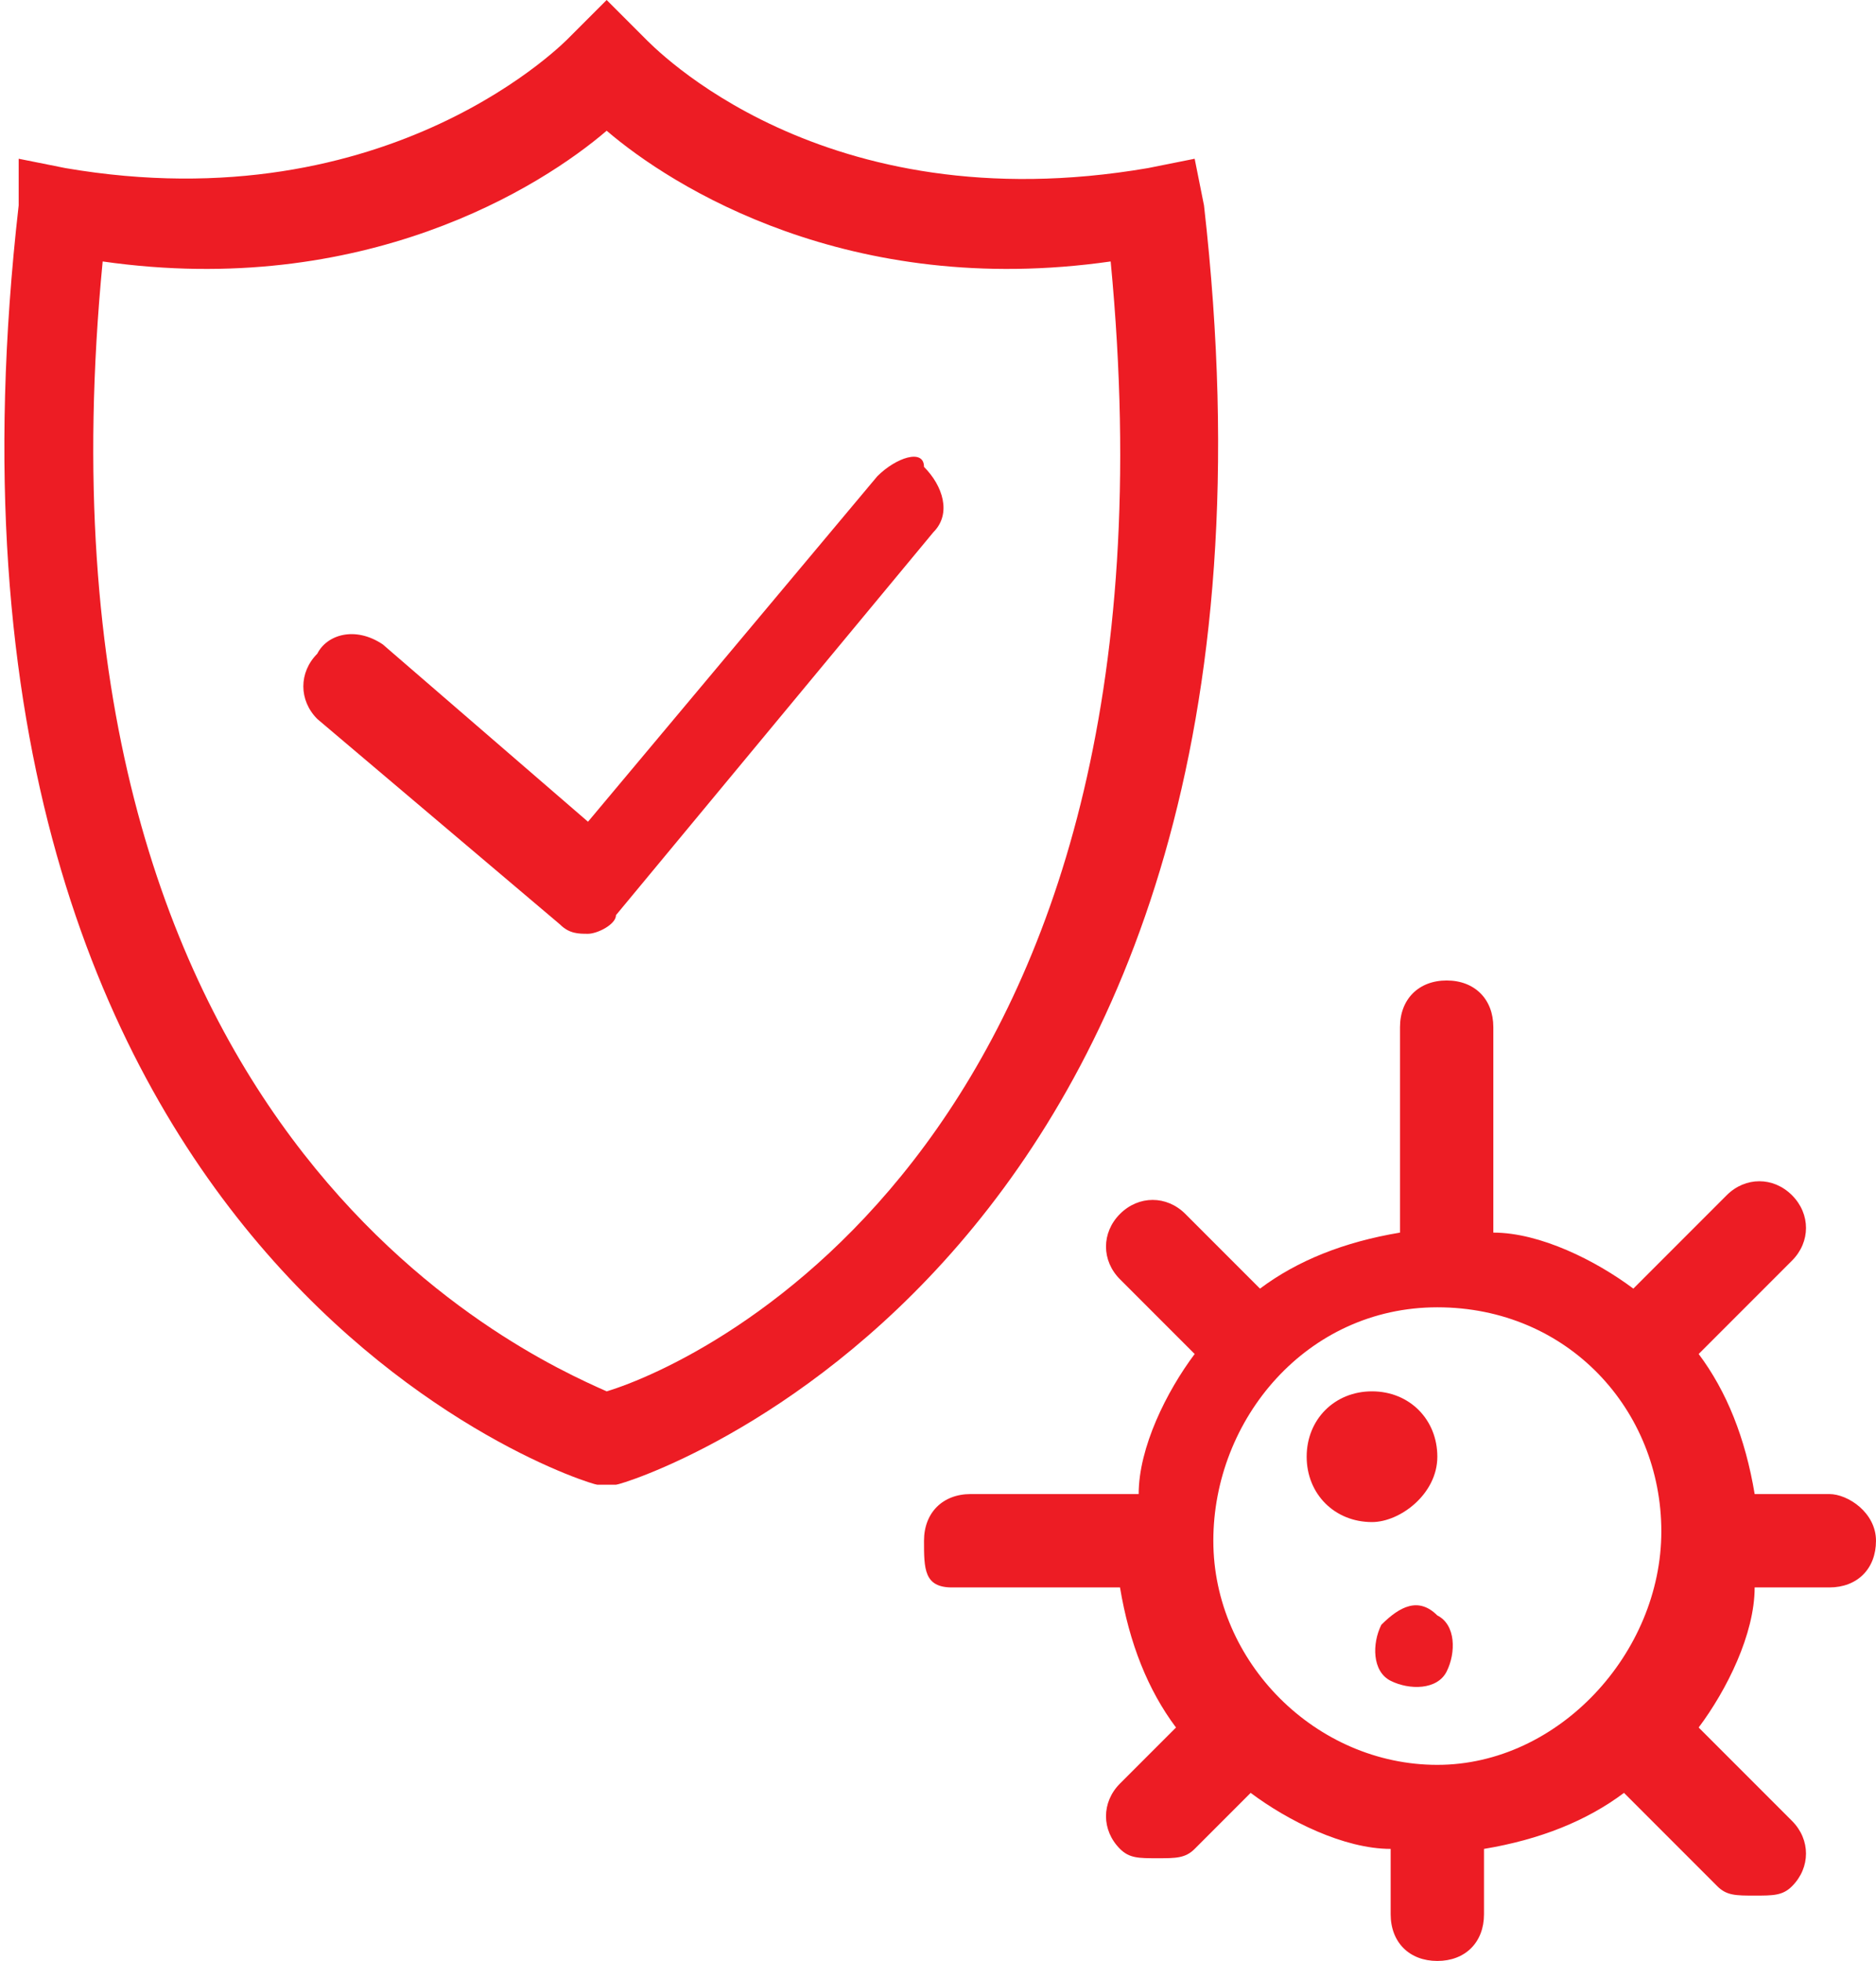 <?xml version="1.0" encoding="utf-8"?>
<!-- Generator: Adobe Illustrator 22.0.1, SVG Export Plug-In . SVG Version: 6.00 Build 0)  -->
<svg version="1.1" id="Warstwa_2_1_" xmlns="http://www.w3.org/2000/svg" xmlns:xlink="http://www.w3.org/1999/xlink" x="0px"
	 y="0px" width="20.1px" height="21px" viewBox="0 0 20.1 21" style="enable-background:new 0 0 20.1 21;" xml:space="preserve">
<style type="text/css">
	.st0{fill:#ED1C24;}
</style>
<g>
	<path class="st0" d="M12.9,2.2l-0.1-0.5l-0.5,0.1C8.8,2.4,7,0.5,6.9,0.4L6.5,0L6.1,0.4c0,0-1.9,2-5.4,1.4L0.2,1.7L0.2,2.2
		c-1.3,11.4,6.1,13.7,6.2,13.7l0.1,0l0.1,0C6.7,15.9,14.2,13.6,12.9,2.2z M6.5,14.9c-0.9-0.4-6.3-2.8-5.4-12.1
		C3.9,3.2,5.8,2,6.5,1.4C7.2,2,9.1,3.2,11.9,2.8C12.8,12.2,7.5,14.6,6.5,14.9z"/>
	<path class="st0" d="M15.4,15.6c0-0.4-0.3-0.7-0.7-0.7S14,15.2,14,15.6s0.3,0.7,0.7,0.7C15,16.3,15.4,16,15.4,15.6z"/>
	<path class="st0" d="M14.8,17.4c-0.1,0.2-0.1,0.5,0.1,0.6s0.5,0.1,0.6-0.1s0.1-0.5-0.1-0.6C15.2,17.1,15,17.2,14.8,17.4z"/>
	<path class="st0" d="M19.6,16h-0.8c-0.1-0.6-0.3-1.1-0.6-1.5l1-1c0.2-0.2,0.2-0.5,0-0.7s-0.5-0.2-0.7,0l-1,1
		c-0.4-0.3-1-0.6-1.5-0.6v-2.2c0-0.3-0.2-0.5-0.5-0.5s-0.5,0.2-0.5,0.5v2.2c-0.6,0.1-1.1,0.3-1.5,0.6l-0.8-0.8
		c-0.2-0.2-0.5-0.2-0.7,0s-0.2,0.5,0,0.7l0.8,0.8c-0.3,0.4-0.6,1-0.6,1.5h-1.8c-0.3,0-0.5,0.2-0.5,0.5S9.9,17,10.2,17H12
		c0.1,0.6,0.3,1.1,0.6,1.5L12,19.1c-0.2,0.2-0.2,0.5,0,0.7c0.1,0.1,0.2,0.1,0.4,0.1s0.3,0,0.4-0.1l0.6-0.6c0.4,0.3,1,0.6,1.5,0.6
		v0.7c0,0.3,0.2,0.5,0.5,0.5s0.5-0.2,0.5-0.5v-0.7c0.6-0.1,1.1-0.3,1.5-0.6l1,1c0.1,0.1,0.2,0.1,0.4,0.1s0.3,0,0.4-0.1
		c0.2-0.2,0.2-0.5,0-0.7l-1-1c0.3-0.4,0.6-1,0.6-1.5h0.8c0.3,0,0.5-0.2,0.5-0.5S19.8,16,19.6,16z M15.4,18.9c-1.3,0-2.4-1.1-2.4-2.4
		S14,14,15.4,14s2.4,1.1,2.4,2.4S16.7,18.9,15.4,18.9z"/>
	<path class="st0" d="M9.4,5.1L6.3,8.8L4.1,6.9C3.8,6.7,3.5,6.8,3.4,7C3.2,7.2,3.2,7.5,3.4,7.7L6,9.9C6.1,10,6.2,10,6.3,10
		c0,0,0,0,0,0c0.1,0,0.3-0.1,0.3-0.2l3.4-4.1c0.2-0.2,0.1-0.5-0.1-0.7C9.9,4.8,9.6,4.9,9.4,5.1z"/>
</g>
</svg>
